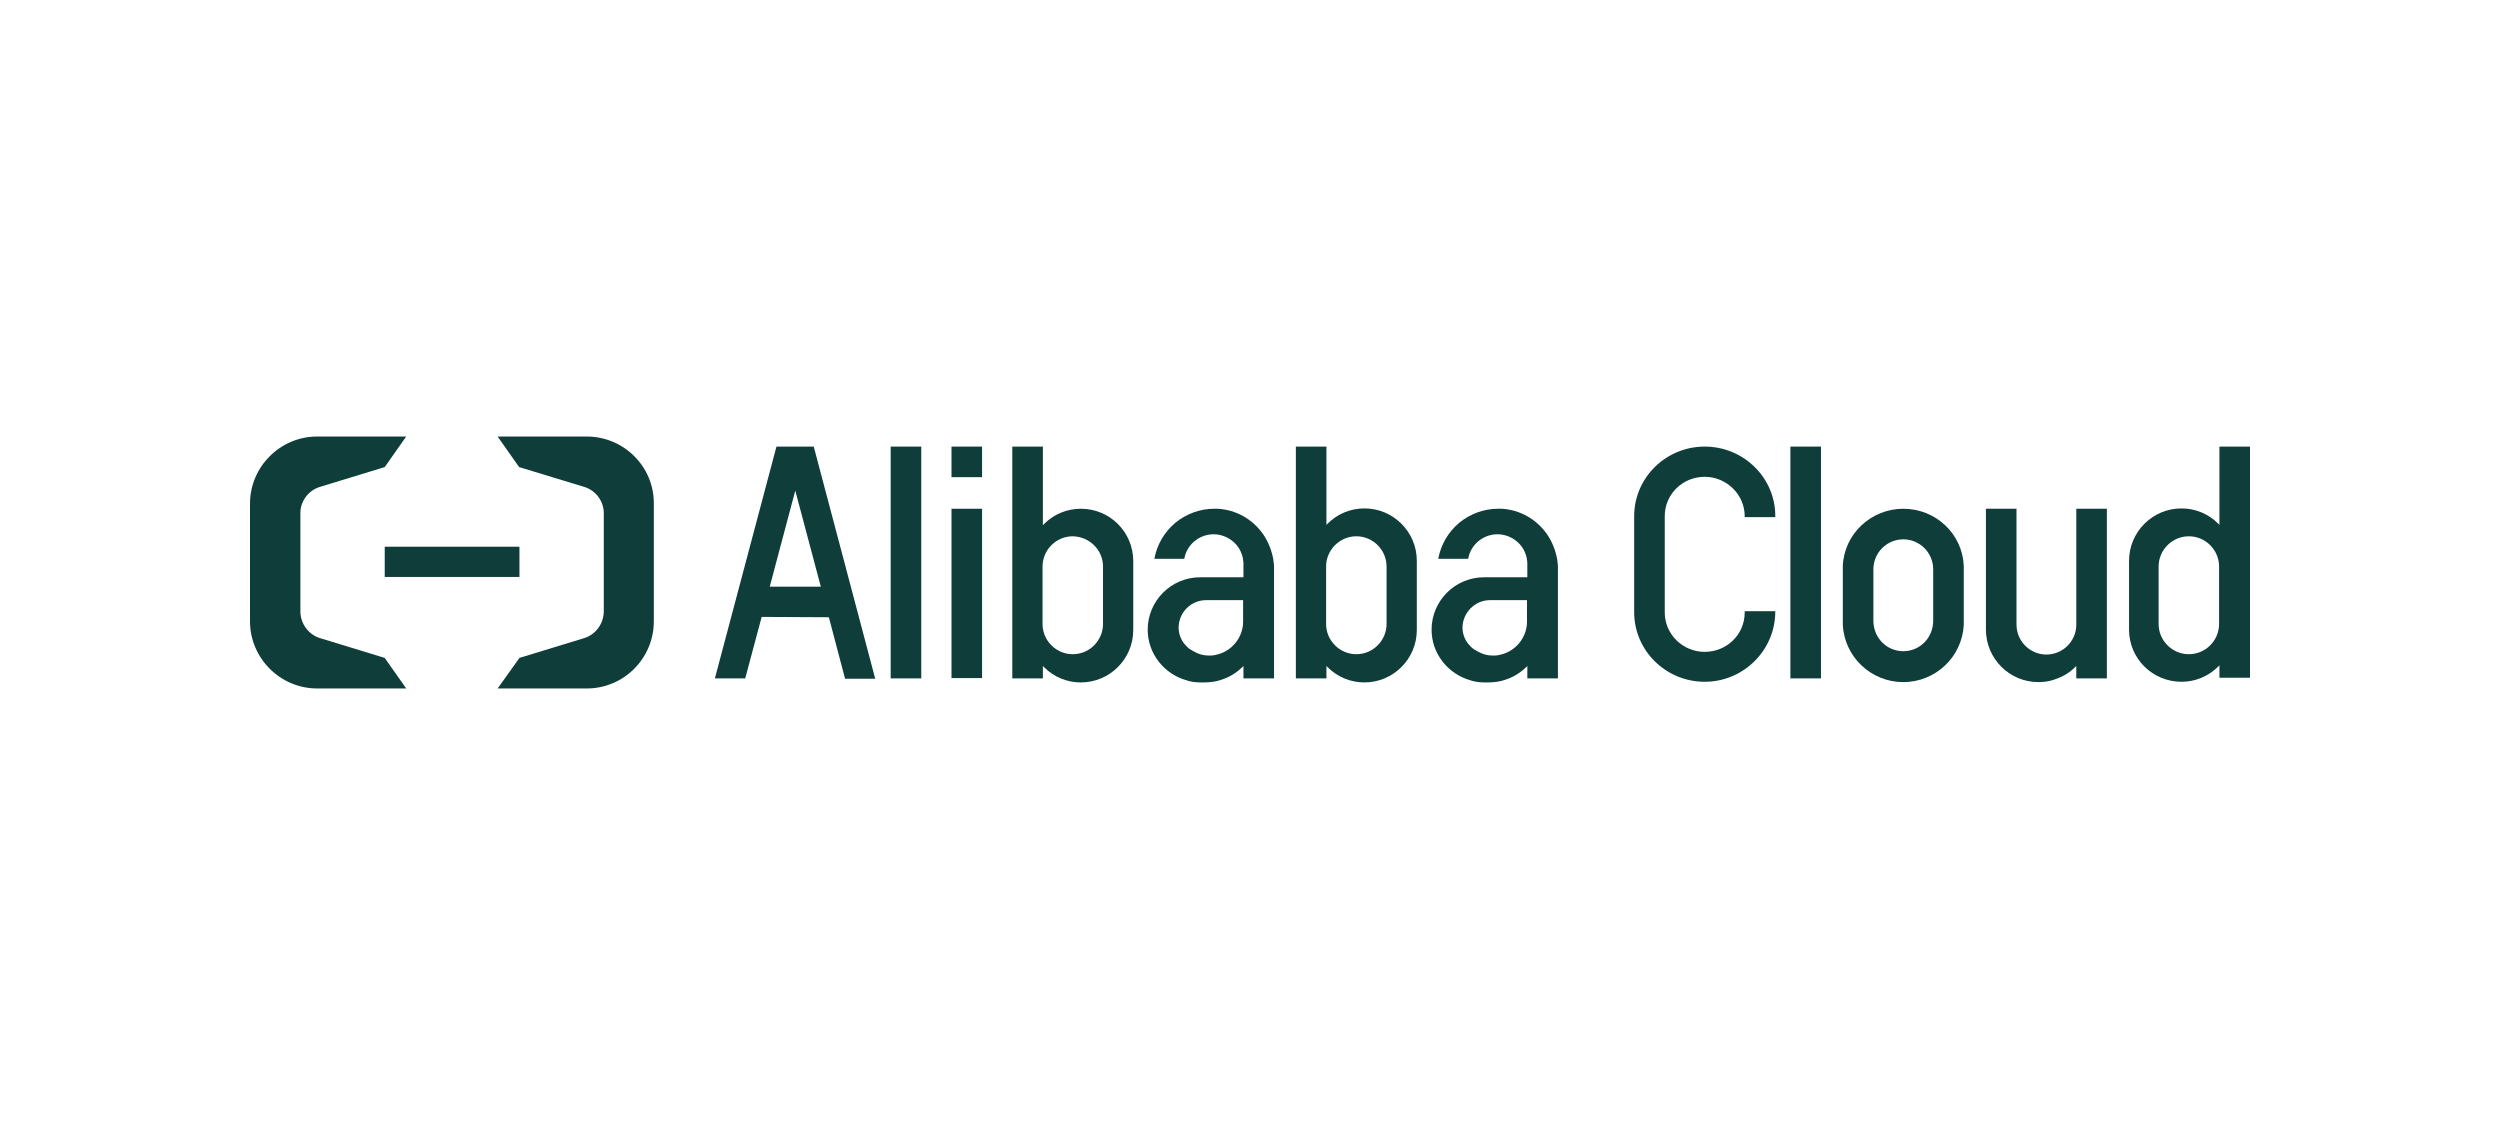 <?xml version="1.0" encoding="UTF-8"?>
<svg id="Layer_1" data-name="Layer 1" xmlns="http://www.w3.org/2000/svg" viewBox="0 0 200 90">
  <defs>
    <style>
      .cls-1 {
        fill: #0e3d3a;
      }
    </style>
  </defs>
  <rect class="cls-1" x="30.778" y="43.737" width="10.778" height="2.419"/>
  <path class="cls-1" d="M46.931,34.921h-7.122l1.72,2.446,5.214,1.586c.968.296,1.586,1.209,1.559,2.15v7.794c0,.968-.618,1.854-1.559,2.15l-5.187,1.586-1.747,2.446h7.122c2.983,0,5.375-2.419,5.375-5.375v-9.407c.027-2.956-2.392-5.375-5.375-5.375Z"/>
  <path class="cls-1" d="M25.59,51.047c-.941-.296-1.559-1.183-1.559-2.15v-7.794c-.027-.941.591-1.855,1.559-2.15l5.187-1.586,1.72-2.446h-7.122c-2.956,0-5.375,2.419-5.375,5.375v9.407c0,2.956,2.419,5.375,5.375,5.375h7.122l-1.72-2.446-5.187-1.586Z"/>
  <path class="cls-1" d="M136.378,35.727c-3.118,0-5.644,2.5-5.644,5.564v7.687c0,3.064,2.526,5.564,5.644,5.564,3.091,0,5.617-2.5,5.644-5.564v-.081h-2.446v.107c0,1.747-1.425,3.145-3.198,3.145s-3.198-1.425-3.198-3.145v-7.714c0-1.747,1.425-3.145,3.198-3.145,1.747,0,3.198,1.425,3.198,3.145v.081h2.446v-.107c0-3.037-2.526-5.537-5.644-5.537Z"/>
  <path class="cls-1" d="M152.263,40.7c-2.58,0-4.73,2.016-4.838,4.569v4.73c.134,2.553,2.258,4.569,4.838,4.569s4.703-2.016,4.838-4.569v-4.73c-.107-2.553-2.231-4.569-4.838-4.569ZM154.655,49.704c-.027,1.344-1.075,2.392-2.392,2.392s-2.365-1.048-2.392-2.392v-4.166c0-1.317,1.075-2.392,2.392-2.392s2.392,1.075,2.392,2.392v4.166Z"/>
  <rect class="cls-1" x="143.232" y="35.727" width="2.446" height="18.545"/>
  <rect class="cls-1" x="76.12" y="40.7" width="2.446" height="13.546"/>
  <rect class="cls-1" x="71.255" y="35.727" width="2.446" height="18.545"/>
  <path class="cls-1" d="M62.117,35.727l-4.919,18.518v.027h2.419l1.317-4.919,5.375.027,1.29,4.892v.027h2.419l-4.919-18.572h-2.983ZM61.579,46.935l2.043-7.687,2.043,7.687h-4.085Z"/>
  <path class="cls-1" d="M166.104,49.972c0,1.317-1.075,2.392-2.392,2.392s-2.392-1.075-2.392-2.392v-9.273h-2.446v9.676c0,2.311,1.881,4.193,4.193,4.193.43,0,.833-.054,1.236-.188.242-.081.457-.161.672-.269.376-.188.726-.43,1.021-.726l.107-.107v.994h2.446v-13.573h-2.446v9.273Z"/>
  <rect class="cls-1" x="76.12" y="35.727" width="2.446" height="2.446"/>
  <path class="cls-1" d="M86.467,40.7c-1.102,0-2.15.43-2.93,1.209l-.107.108v-6.289h-2.446v18.545h2.446v-.994l.107.107c.779.779,1.828,1.209,2.93,1.209,2.311,0,4.193-1.881,4.193-4.193v-5.51c0-2.338-1.881-4.193-4.193-4.193ZM88.241,49.918c0,1.317-1.075,2.419-2.419,2.419-1.317,0-2.419-1.075-2.419-2.419v-4.596c0-1.317,1.075-2.419,2.419-2.419,1.344.027,2.419,1.102,2.419,2.419v4.596Z"/>
  <path class="cls-1" d="M109.152,40.673c-1.102,0-2.15.43-2.93,1.209l-.107.107v-6.262h-2.446v18.545h2.446v-.994l.107.107c.779.779,1.828,1.209,2.93,1.209,2.311,0,4.193-1.881,4.193-4.193v-5.537c0-2.311-1.881-4.193-4.193-4.193ZM110.926,49.918c0,1.317-1.075,2.419-2.419,2.419-1.317,0-2.419-1.075-2.419-2.419v-4.596c0-1.317,1.075-2.419,2.419-2.419s2.419,1.102,2.419,2.419v4.596Z"/>
  <path class="cls-1" d="M177.554,35.727v6.262l-.107-.107c-.779-.779-1.828-1.209-2.93-1.209-2.311,0-4.193,1.881-4.193,4.193v5.51c0,2.311,1.881,4.166,4.193,4.166,1.102,0,2.15-.43,2.93-1.209l.107-.108v.994h2.446v-18.492h-2.446ZM177.527,49.918c0,1.317-1.075,2.419-2.419,2.419-1.317,0-2.419-1.075-2.419-2.419v-4.596c0-1.317,1.075-2.419,2.419-2.419s2.419,1.102,2.419,2.419v4.596Z"/>
  <path class="cls-1" d="M101.868,44.758c-.134-.726-.403-1.425-.833-2.043-.86-1.209-2.177-1.935-3.628-2.016h-.269c-1.129,0-2.231.403-3.118,1.129-.86.726-1.451,1.72-1.666,2.849v.027h2.392v-.027c.215-1.129,1.209-1.935,2.338-1.935.618,0,1.209.242,1.666.672.457.43.699,1.021.726,1.64v1.129h-3.467c-2.311,0-4.193,1.881-4.193,4.193,0,1.935,1.344,3.575,3.145,4.058.027,0,.054,0,.054.027.081.027.161.027.242.054.081.027.188.027.296.054h.054c.188.027.403.027.645.027.591,0,1.102-.081,1.451-.215.618-.188,1.183-.538,1.666-.994l.108-.107v.994h2.446v-8.977c0-.134-.027-.296-.054-.484v-.054ZM99.449,49.73c0,1.29-.941,2.419-2.204,2.661-.188.054-.376.054-.538.054-.43,0-.833-.108-1.236-.349-.107-.054-.215-.134-.323-.188-.134-.108-.269-.242-.376-.376l-.027-.027c-.296-.376-.457-.833-.457-1.317.027-1.209.994-2.177,2.204-2.177h2.956v1.72Z"/>
  <path class="cls-1" d="M124.579,44.758c-.134-.726-.403-1.425-.833-2.043-.86-1.209-2.177-1.935-3.628-2.016h-.269c-1.129,0-2.231.403-3.118,1.129-.86.726-1.451,1.72-1.666,2.849v.027h2.392v-.027c.215-1.129,1.209-1.935,2.338-1.935.618,0,1.209.242,1.666.672.457.43.699,1.021.726,1.64v1.129h-3.467c-2.311,0-4.193,1.881-4.193,4.193,0,1.935,1.344,3.575,3.145,4.058.027,0,.054,0,.054.027.081.027.161.027.242.054.081.027.188.027.296.054h.054c.188.027.403.027.645.027.591,0,1.102-.081,1.451-.215.618-.188,1.183-.538,1.666-.994l.108-.107v.994h2.446v-8.977c0-.134-.027-.296-.054-.484v-.054ZM122.16,49.73c0,1.29-.941,2.419-2.204,2.661-.188.054-.376.054-.538.054-.43,0-.833-.108-1.236-.349-.107-.054-.215-.134-.323-.188-.134-.108-.269-.242-.376-.376l-.027-.027c-.296-.376-.457-.833-.457-1.317.027-1.183.994-2.177,2.204-2.177h2.956v1.72Z"/>
</svg>